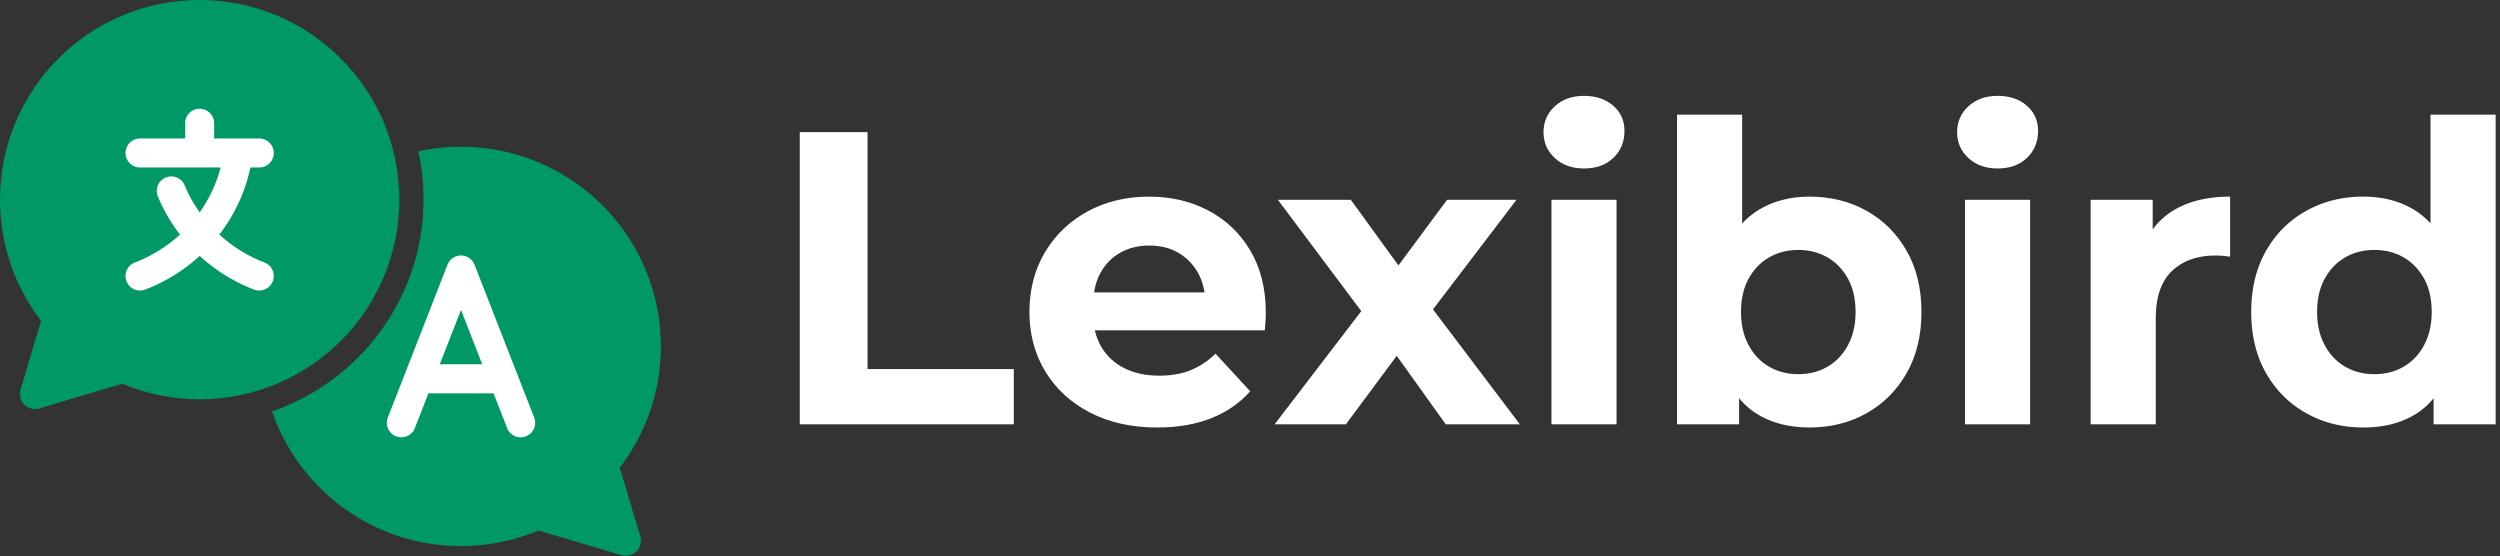 <svg xmlns="http://www.w3.org/2000/svg" width="3594" height="800" xmlns:v="https://vecta.io/nano"><rect width="100%" height="100%" fill="#333333" stroke="none"/><g fill="none"><g fill="#fff" fill-rule="nonzero"><path d="M1149.772 610V190h97.425v340.612h210.234V610zm513.884 4.556c-36.862 0-69.106-7.159-96.731-21.478s-49.034-34.016-64.228-59.091-22.791-53.572-22.791-85.491c0-32.237 7.436-60.853 22.308-85.847s35.322-44.57 61.35-58.73 55.436-21.239 88.223-21.239c31.675 0 60.186 6.702 85.533 20.105s45.416 32.584 60.206 57.544 22.186 54.83 22.186 89.611c0 3.594-.139 7.688-.417 12.281s-.617 8.809-1.017 12.647H1555.9v-54.544h212.822l-36.159 16.313c.244-16.662-3.081-31.242-9.975-43.739s-16.331-22.272-28.312-29.325-25.987-10.58-42.019-10.58c-16.025 0-30.128 3.527-42.309 10.58s-21.619 16.889-28.312 29.508-10.041 27.5-10.041 44.644v14.606c0 17.625 3.886 33.066 11.658 46.322s18.789 23.47 33.052 30.642 30.966 10.758 50.109 10.758c17.131 0 32.166-2.603 45.103-7.809s24.928-13.138 35.972-23.794l49.8 54.028c-15.038 16.956-33.712 29.875-56.025 38.756s-48.181 13.322-77.606 13.322zM1832.395 610l145.022-189.403-1.791 51.572-138.544-184.941h104.85l87.441 120.553-39.384 1.303 90.3-121.856h99.844l-139.519 183.047.366-50.747L2184.941 610h-106.528l-91.65-128.109 39.253 5.269L1934.863 610z"/><use href="#B"/><path d="M2601.33 614.556c-28.069 0-52.33-5.941-72.783-17.822s-36.106-30.12-46.959-54.717-16.28-55.77-16.28-93.52c0-37.837 5.667-68.953 17.002-93.347s27.267-42.57 47.798-54.53 44.272-17.939 71.222-17.939c30.488 0 57.853 6.8 82.097 20.4s43.444 32.798 57.6 57.595 21.234 54.07 21.234 87.82-7.078 63.023-21.234 87.82-33.356 44.036-57.6 57.717-51.609 20.522-82.097 20.522zM2410.933 610V164.8h93.6v187.594l-6 95.738 1.575 95.747V610h-89.175zm174.291-72.084c15.55 0 29.497-3.547 41.841-10.641s22.183-17.411 29.517-30.952 11.002-29.483 11.002-47.827c0-18.744-3.667-34.747-11.002-48.009s-17.173-23.441-29.517-30.534-26.291-10.641-41.841-10.641-29.498 3.547-41.845 10.641-22.187 17.272-29.522 30.534-11.002 29.266-11.002 48.009c0 18.344 3.667 34.286 11.002 47.827s17.175 23.858 29.522 30.952 26.295 10.641 41.845 10.641z"/><use href="#B" x="594.602"/><path d="M3005.535 610V287.228h89.175v91.397l-12.309-26.391c9.512-22.944 24.847-40.272 46.003-51.984s47.016-17.569 77.578-17.569v86.325c-4.075-.556-7.748-.973-11.02-1.252a116.87 116.87 0 0 0-9.933-.417c-25.95 0-46.753 7.352-62.409 22.055s-23.484 37.467-23.484 68.292V610h-93.6zm391.79 4.556c-30.087 0-57.353-6.841-81.797-20.522s-43.744-32.92-57.9-57.717-21.234-54.07-21.234-87.82 7.078-63.023 21.234-87.82 33.456-43.995 57.9-57.595 51.709-20.4 81.797-20.4c27.35 0 51.191 5.98 71.522 17.939s36.164 30.136 47.498 54.53 17.002 55.509 17.002 93.347c0 37.75-5.427 68.923-16.28 93.52s-26.406 42.836-46.659 54.717-44.614 17.822-73.083 17.822zm16.106-76.641c15.55 0 29.498-3.547 41.845-10.641s22.188-17.411 29.522-30.952 11.002-29.483 11.002-47.827c0-18.744-3.667-34.747-11.002-48.009s-17.175-23.441-29.522-30.534-26.295-10.641-41.845-10.641-29.497 3.547-41.841 10.641-22.183 17.272-29.517 30.534-11.002 29.266-11.002 48.009c0 18.344 3.667 34.286 11.002 47.827s17.173 23.858 29.517 30.952 26.291 10.641 41.841 10.641zM3498.547 610v-66.122l1.575-95.747-6-95.738V164.8h93.6V610h-89.175z"/></g><g fill-rule="nonzero"><path d="M574 287.002c0 158.5-128.501 287.002-287 287.002-39.475 0-77.087-7.982-111.327-22.396l-118.996 35.45c-16.603 4.963-32.064-10.498-27.114-27.115l29.426-98.668C21.961 412.961 0 352.545 0 287.002 0 128.475 128.474 0 287 0c158.499 0 287 128.475 287 287.002" fill="#009866"/><path d="M380.146 377.347c-24.177-9.288-46.125-23.049-64.835-40.155 21.716-28.148 37.163-60.96 44.697-96.397h12.673a20.87 20.87 0 0 0 20.873-20.859c0-11.531-9.342-20.873-20.873-20.873h-64.808v-21.879c0-11.531-9.342-20.873-20.873-20.873a20.87 20.87 0 0 0-20.859 20.873v21.879h-64.822c-11.531 0-20.873 9.342-20.873 20.873a20.87 20.87 0 0 0 20.873 20.859h115.814c-6.078 23.307-16.331 45.091-30.079 64.455-8.567-12.021-15.855-24.98-21.539-38.714-4.419-10.647-16.617-15.706-27.278-11.286-10.647 4.406-15.692 16.617-11.286 27.264 8.145 19.649 18.915 38.034 31.833 54.719-18.561 16.998-40.481 30.718-64.944 40.114-10.756 4.12-16.127 16.195-12.007 26.951 3.196 8.295 11.096 13.394 19.486 13.394 2.488 0 5.018-.449 7.479-1.387 29.467-11.314 55.874-27.863 78.257-48.368 22.546 20.656 49.021 37.204 78.148 48.368 2.461.938 4.99 1.387 7.479 1.387 8.39 0 16.304-5.099 19.486-13.394 4.12-10.77-1.251-22.831-12.021-26.951" fill="#fff"/><path d="M920.411 770.939c4.941 16.603-10.535 32.064-27.153 27.128l-119.093-35.45c-34.271 14.414-71.932 22.382-111.443 22.382-125.925 0-232.945-80.963-271.722-193.636 126.619-43.473 217.865-163.666 217.865-304.731 0-23.701-2.572-46.818-7.459-69.078A289.19 289.19 0 0 1 662.722 211C821.38 211 950 339.474 950 498.013c0 65.515-21.995 125.945-59.056 174.258l29.467 98.667" fill="#009866"/><path d="M632.234 523.686l30.488-78.107 30.501 78.107h-60.989zm135.711 76.543l-85.76-219.649a20.89 20.89 0 0 0-19.463-13.285c-8.602 0-16.319 5.276-19.45 13.285l-85.76 219.649c-4.192 10.729 1.116 22.831 11.868 27.019a20.89 20.89 0 0 0 27.044-11.857l19.518-49.973h93.573l19.518 49.973c3.226 8.254 11.106 13.299 19.463 13.299 2.518 0 5.09-.462 7.581-1.441 10.752-4.188 16.06-16.29 11.868-27.019" fill="#fff"/></g></g><defs ><path id="B" d="M2230.342 610V287.2h93.6V610h-93.6zm46.8-367.8c-17.2 0-31.2-5-42-15s-16.2-22.4-16.2-37.2 5.4-27.2 16.2-37.2 24.8-15 42-15 31.2 4.7 42 14.1 16.2 21.5 16.2 36.3c0 15.6-5.3 28.5-15.9 38.7s-24.7 15.3-42.3 15.3z"/></defs></svg>